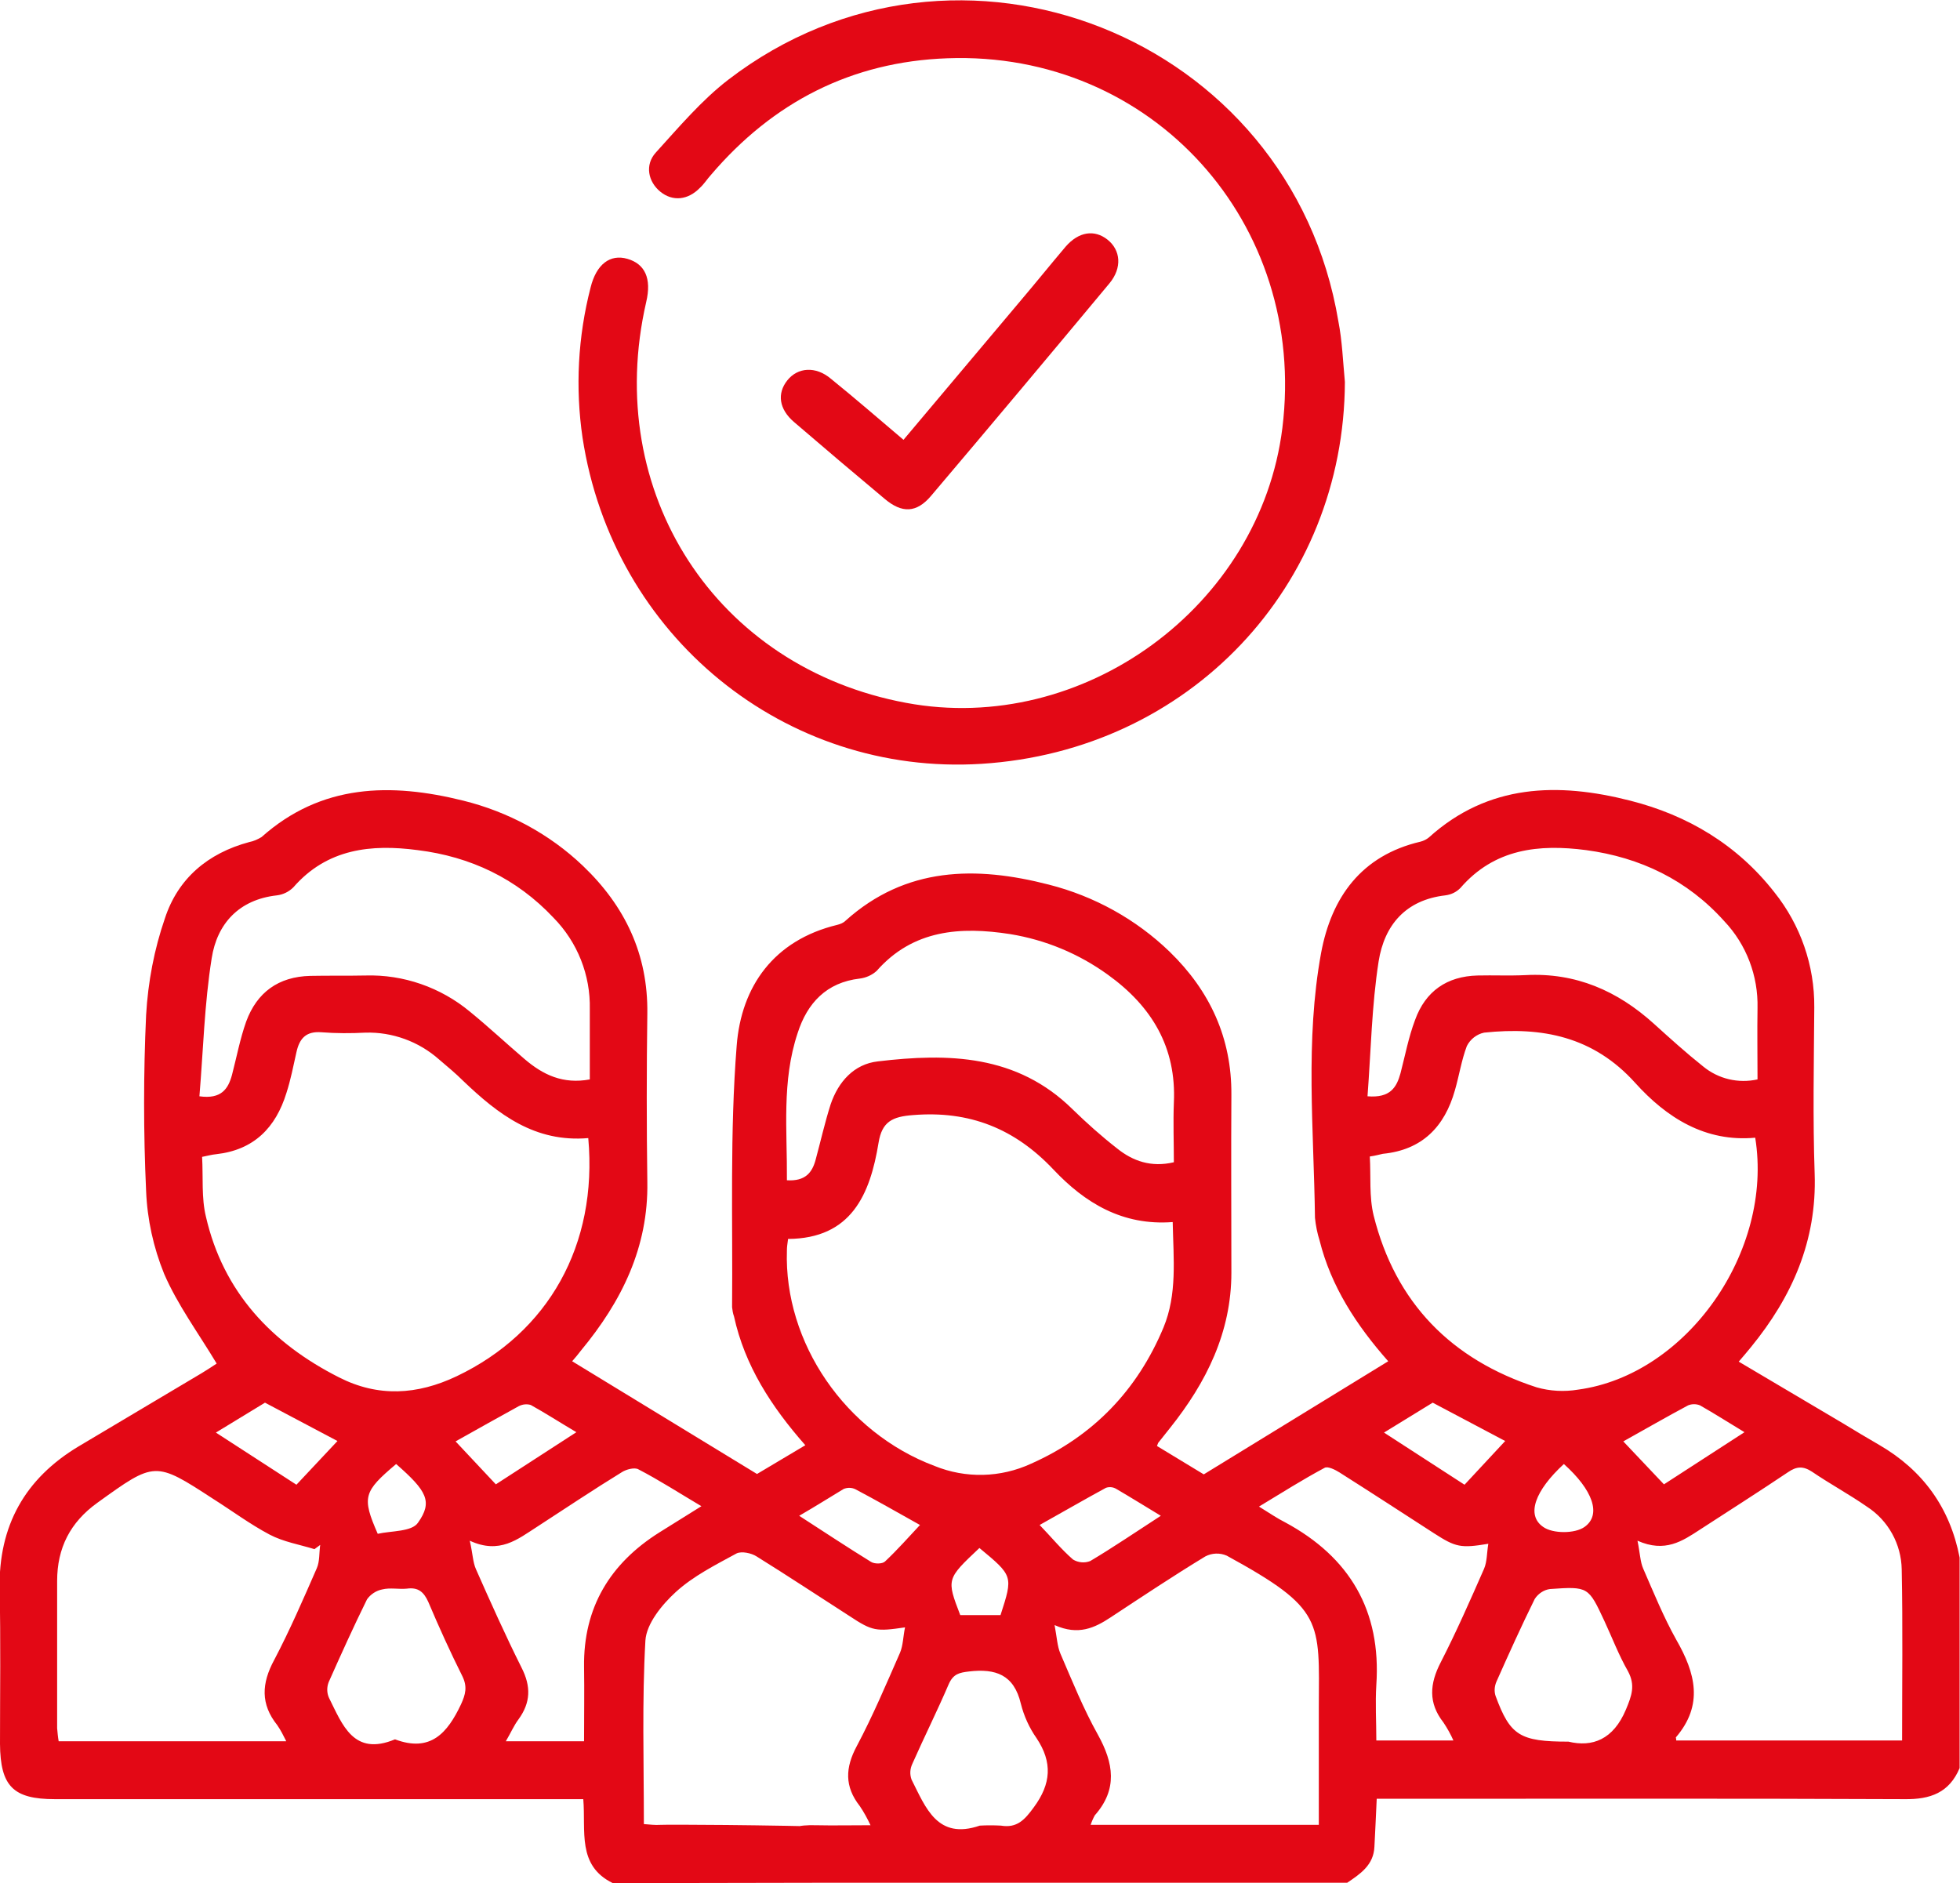 <?xml version="1.0" encoding="UTF-8"?> <!-- Generator: Adobe Illustrator 26.2.1, SVG Export Plug-In . SVG Version: 6.00 Build 0) --> <svg xmlns="http://www.w3.org/2000/svg" xmlns:xlink="http://www.w3.org/1999/xlink" id="Слой_1" x="0px" y="0px" viewBox="0 0 511.1 491.1" style="enable-background:new 0 0 511.1 491.1;" xml:space="preserve"> <style type="text/css"> .st0{fill:#E30815;} </style> <g id="Слой_2_00000039841528414380032300000005750545179211457920_"> <g id="Слой_1-2"> <g id="mRlRwT.tif"> <path class="st0" d="M159.8,491.1c-9.4-4.6-7-13.6-7.7-21.9H14.3c-10.9,0-14.2-3.4-14.3-14.4c0-13.5,0.2-27-0.1-40.4 c-0.3-16.5,6.6-28.8,20.6-37.2c10.7-6.4,21.4-12.7,32.1-19.1c1.5-0.9,3-1.9,3.9-2.5c-4.8-8-10.2-15.3-13.7-23.4 c-2.8-6.9-4.4-14.2-4.7-21.6c-0.7-15.3-0.7-30.6,0-45.9c0.5-8.6,2.1-17.1,4.9-25.2c3.4-10.4,11.2-17,22-19.9 c1.1-0.2,2.2-0.7,3.2-1.3c15.6-13.9,33.7-14.2,52.6-9.5c11.7,2.9,22.5,8.7,31.2,17c11,10.5,17,23.1,16.8,38.5 c-0.2,14.6-0.2,29.3,0,43.9c0.3,17.1-6.7,31.2-17.3,44c-0.7,0.9-1.4,1.8-2.3,2.8l48.2,29.4l12.6-7.5 c-8.9-10.1-15.8-20.8-18.6-33.6c-0.3-0.8-0.4-1.6-0.5-2.4c0.2-22.7-0.6-45.6,1.2-68.2c1.2-15.5,9.7-27.5,26.2-31.5 c0.8-0.2,1.6-0.5,2.2-1.1c15.7-14.1,34-14.3,53-9.4c11.8,3,22.7,9,31.5,17.5c10.5,10.2,16.2,22.5,16.1,37.3 c-0.1,15.5,0,30.9,0,46.4s-6.5,28.6-16,40.5c-1,1.3-2.1,2.6-3.1,3.9c-0.1,0.3-0.2,0.5-0.3,0.8l12.2,7.4L362,355 c-8.3-9.4-14.9-19.5-17.9-31.5c-0.6-1.9-1-3.9-1.2-5.9c-0.3-23.1-2.6-46.2,1.6-69.1c2.7-14.5,10.5-25.4,25.9-29 c0.8-0.2,1.6-0.6,2.2-1.1c15.5-14,33.7-14.4,52.5-9.6c15,3.8,27.9,11.5,37.6,23.9c6.8,8.5,10.5,19.1,10.4,30 c-0.1,14.5-0.4,29,0.1,43.4c0.6,17.5-5.9,32.1-16.6,45.2c-0.9,1.1-1.9,2.3-3.2,3.8l27.2,16.1c3.1,1.9,6.3,3.8,9.4,5.6 c11.4,6.6,18.5,16.4,21,29.4v54.9c-2.7,6.4-7.6,8.2-14.4,8.1c-43.9-0.2-87.8-0.1-131.6-0.1h-6c-0.2,4.6-0.4,8.5-0.6,12.5 c-0.2,4.8-3.7,7.1-7.1,9.4H206.7c-3-2.8-5.7-5.7-3.9-10.2s5.7-4.9,9.9-4.8c4.6,0.1,9.1,0,14.3,0c-0.8-1.7-1.7-3.4-2.8-5 c-4-5.1-3.8-10-0.8-15.6c4.2-7.9,7.7-16.2,11.3-24.4c0.8-1.9,0.8-4.2,1.3-6.6c-7.5,1.1-8.5,1-14.4-2.9 c-8.1-5.2-16.1-10.5-24.3-15.6c-1.4-0.9-3.9-1.4-5.2-0.8c-5.5,3-11.3,5.9-15.9,10.1c-3.6,3.3-7.6,8.2-7.9,12.6 c-0.9,15.8-0.4,31.8-0.4,47.9c1.4,0.1,2.9,0.3,4.3,0.2c4.2-0.2,98,0.3,99.8,5s-1.2,7.4-4.2,10L159.8,491.1z M305.8,318.7 c-13.1,1-22.9-5-31.1-13.7c-10.1-10.7-21.9-15.4-36.6-14.2c-5.4,0.4-8.1,1.7-9,7.2c-2.2,13.5-7.1,25-23.6,25.1 c-0.2,1.4-0.3,2.2-0.3,3c-0.8,24.1,15.3,47.5,38.5,56.2c8.1,3.3,17.2,3.1,25.2-0.6c16.2-7.2,27.7-19.2,34.5-35.5 C307,337.5,306,328.4,305.8,318.7L305.8,318.7z M357.2,301.6c0.3,5.2-0.2,10.5,1,15.4c5.7,22.8,20.3,37.6,42.5,44.8 c3.5,1,7.2,1.2,10.8,0.6c28.3-3.8,51-36,46.2-65.7c-13,1.2-23.1-5.2-31.3-14.3c-10.9-12.1-24.3-14.7-39.4-13.1 c-1.9,0.4-3.6,1.7-4.5,3.5c-1.4,3.7-2,7.7-3.1,11.5c-2.7,9.6-8.6,15.6-18.8,16.6C359.6,301.1,358.7,301.4,357.2,301.6 L357.2,301.6z M153.4,296.8c-13.9,1.2-23.5-6.2-32.6-14.9c-2-2-4.2-3.8-6.3-5.6c-5.3-4.7-12.2-7.2-19.2-7 c-3.8,0.2-7.7,0.2-11.5-0.1c-4-0.3-5.7,1.6-6.5,5.2s-1.5,7.2-2.6,10.6c-2.8,9.1-8.5,14.9-18.3,16c-1.1,0.1-2.2,0.4-3.7,0.7 c0.3,5.4-0.2,10.7,1,15.6c4.5,19.6,17.1,33,34.7,41.9c10.2,5.2,20.4,4.6,30.7-0.3C143,347.5,155.9,324.7,153.4,296.8z M437.1,453.9H496c0-15.1,0.2-29.9-0.1-44.6c-0.1-6.6-3.5-12.8-9.1-16.4c-4.6-3.2-9.6-5.9-14.3-9.1c-2.3-1.5-4-1.4-6.2,0.1 c-7.6,5.1-15.3,10-23,15c-4.6,3-9.1,6.1-16.3,2.9c0.7,3.4,0.7,5.5,1.5,7.3c2.7,6.2,5.3,12.6,8.6,18.5c5,8.7,7.2,17-0.1,25.5 C437,453.2,437.1,453.4,437.1,453.9z M74.6,454c-0.7-1.4-1.4-2.8-2.3-4.1c-4.4-5.5-4.1-10.9-0.8-17c4.1-7.8,7.6-15.9,11.1-23.9 c0.8-1.8,0.6-4.1,0.9-6.1L82,404c-3.9-1.2-8.1-1.9-11.7-3.8c-5.1-2.7-9.8-6.2-14.7-9.3c-15.2-9.9-15.2-9.8-30.2,1 c-7.1,5.1-10.5,11.8-10.5,20.4c0,12.8,0,25.6,0,38.4c0.1,1.1,0.2,2.3,0.4,3.4H74.6z M284.4,475.9h59.5c0-10.4,0-20.5,0-30.6 c0.1-22.7,1.4-25.7-24-39.6c-1.8-0.8-3.9-0.7-5.6,0.2c-8.4,5.1-16.5,10.5-24.7,15.9c-4.1,2.7-8.4,4.8-14.6,2 c0.6,3.2,0.7,5.5,1.5,7.4c3.1,7.2,6,14.4,9.8,21.2c4.1,7.4,5.2,14.2-0.8,21C285.1,474.1,284.7,475,284.4,475.9z M205.2,307.8 c4.8,0.3,6.6-2,7.5-5.4c1.3-4.8,2.4-9.7,3.9-14.4c2-5.9,6.1-10.5,12.3-11.2c18.4-2.2,36.3-1.8,50.8,12.5c3.7,3.6,7.5,7,11.6,10.2 c4.1,3.3,8.9,5,14.8,3.6c0-5.2-0.2-10.4,0-15.5c0.7-14.5-5.8-25.2-17.2-33.4c-7.6-5.5-16.3-9.1-25.5-10.6 c-12.9-2-25.3-1.2-34.8,9.6c-1.2,1.1-2.8,1.8-4.4,2c-8.7,1-13.7,6.4-16.2,14.2C203.8,282,205.3,294.8,205.2,307.8z M356.6,285.9 c6,0.5,7.6-2.4,8.6-6c1.2-4.6,2.1-9.4,3.8-13.9c2.7-7.5,8.3-11.4,16.3-11.6c4.1-0.1,8.3,0.1,12.5-0.1c13.1-0.7,24,4.1,33.5,12.7 c4.2,3.8,8.4,7.6,12.8,11.1c4,3.3,9.2,4.5,14.2,3.4c0-6.3-0.1-12.5,0-18.6c0.2-8.4-2.9-16.6-8.7-22.7 c-9.6-10.7-21.9-16.6-36-18.5c-12.3-1.6-23.9-0.4-32.8,9.9c-1.1,1.1-2.4,1.7-3.9,1.9c-10.4,1.2-15.9,7.8-17.4,17.2 C357.7,262.2,357.5,274,356.6,285.9z M153.8,281.5c0-6.1,0-12.2,0-18.3c0.2-8.9-3.2-17.5-9.5-23.9c-9.6-10.2-21.6-15.9-35.4-17.6 c-12.1-1.6-23.6-0.4-32.4,9.7c-1.2,1.2-2.7,1.9-4.3,2.1c-9.9,1.1-15.6,7.4-17,16.4c-1.9,11.9-2.2,24-3.2,36 c5.7,0.8,7.5-1.9,8.5-5.6c1.2-4.6,2.1-9.4,3.7-13.9c2.8-7.6,8.4-11.7,16.7-11.9c4.8-0.1,9.6,0,14.4-0.1 c9.9-0.3,19.6,3.1,27.2,9.4c4.9,4,9.5,8.3,14.3,12.4S146.8,282.8,153.8,281.5z M182.9,392.8c-5.9-3.5-11-6.8-16.4-9.6 c-1-0.6-3.2,0-4.3,0.7c-7.5,4.6-14.8,9.5-22.2,14.3c-5,3.2-9.7,7.2-17.5,3.6c0.8,3.5,0.8,5.6,1.6,7.4c3.8,8.6,7.7,17.3,11.9,25.7 c2.5,4.9,2.4,9.1-0.8,13.5c-1.2,1.6-2,3.5-3.3,5.7h20.4c0-6.6,0.1-13,0-19.4c-0.2-15.5,6.8-27,19.7-35.1L182.9,392.8z M388.1,402.6c-7.2,1.2-8.5,0.9-14.1-2.7c-8.2-5.3-16.5-10.7-24.7-15.9c-1.1-0.7-3.1-1.7-3.9-1.2c-5.6,3-11,6.4-17.1,10.1 c2.9,1.8,4.8,3.1,6.8,4.1c16.9,9.1,25.1,23.1,23.8,42.4c-0.3,4.8,0,9.6,0,14.5H379c-0.7-1.6-1.6-3.2-2.6-4.7 c-4-5.1-3.6-10.1-0.7-15.7c4.1-8,7.7-16.2,11.3-24.4C387.8,407.2,387.7,405,388.1,402.6L388.1,402.6z M255.5,476.1 c1.8-0.1,3.7-0.1,5.5,0c4.2,0.7,6.2-1.5,8.6-4.8c4.5-6.1,4.9-11.7,0.7-18c-1.9-2.7-3.3-5.8-4.1-9c-1.8-7.6-6.6-9.2-13.5-8.4 c-2.5,0.3-4.1,0.6-5.3,3.3c-3,7-6.4,13.8-9.5,20.8c-0.6,1.3-0.7,2.7-0.2,4.1C241.4,471.4,244.4,479.9,255.5,476.1z M409,454.2 c6.2,1.5,11.7-0.5,15-8.4c1.5-3.6,2.5-6.3,0.5-10c-2.4-4.2-4.1-8.7-6.1-13c-4.2-9-4.2-9.1-14.2-8.4c-1.6,0.2-3.1,1.2-4,2.6 c-3.5,7.1-6.8,14.4-10,21.6c-0.5,1.2-0.6,2.5-0.2,3.7C393.8,452.6,396.3,454.2,409,454.2z M103,453.6c9.3,3.5,13.7-1.7,17.2-9.1 c1.2-2.6,1.7-4.6,0.4-7.3c-3.2-6.4-6.1-12.8-8.9-19.4c-1.2-2.7-2.7-3.9-5.6-3.5c-2.1,0.2-4.4-0.3-6.4,0.2c-1.6,0.3-3.1,1.3-4,2.6 c-3.5,7.1-6.8,14.4-10,21.6c-0.5,1.3-0.5,2.8,0.1,4.1C89.3,449.8,92.2,458.1,103,453.6z M302.7,395.3c-4.3-2.6-8-4.9-11.6-7 c-0.8-0.5-1.8-0.6-2.7-0.3c-5.7,3.1-11.4,6.4-17.3,9.7c3,3.1,5.6,6.3,8.7,9c1.3,0.8,3,1,4.5,0.4 C290.2,403.6,295.9,399.7,302.7,395.3L302.7,395.3z M208.4,395.3c6.8,4.4,12.7,8.3,18.7,12c0.9,0.6,3,0.6,3.7-0.1 c3.2-3,6.1-6.3,9.1-9.5c-5.9-3.3-11.3-6.4-16.8-9.3c-1-0.5-2.1-0.5-3.1-0.1C216.5,390.4,212.9,392.7,208.4,395.3L208.4,395.3z M118.8,375.9l10.5,11.2l21-13.6c-4.4-2.6-8.1-5-11.9-7.1c-1-0.3-2.1-0.2-3.1,0.3C130,369.6,124.7,372.6,118.8,375.9L118.8,375.9 z M423.3,375.9l10.6,11.2l21-13.6c-4.3-2.6-7.9-4.9-11.6-7c-1-0.4-2.1-0.4-3.1,0C434.6,369.5,429.2,372.6,423.3,375.9 L423.3,375.9z M88,375.8l-18.9-10l-12.8,7.8l21,13.6L88,375.8z M392.5,375.8l-18.9-10l-12.7,7.8l21,13.6L392.5,375.8z M407.8,381.8c-7.5,6.9-9.9,13.3-5.4,16.4c2.5,1.8,8.3,1.8,10.8,0C417.7,395,415.3,388.5,407.8,381.8L407.8,381.8z M98.5,400 c3.5-0.8,8.9-0.5,10.5-2.9c3.9-5.5,2.3-8.3-5.7-15.3C94.8,389,94.3,390.4,98.5,400z M255.4,403.7c-8.6,8.1-8.6,8.1-5,17.5h10.5 C264.2,411,264.2,411,255.4,403.7L255.4,403.7z"></path> <path class="st0" d="M350.7,99.6c-0.2,53.2-40.5,96.2-94.8,99.6c-51.1,3.2-96.1-33.2-104-85.1c-1.9-13-1.2-26.3,2.1-39.1 c1.5-6.1,5.1-8.8,9.6-7.5s6.4,5,4.9,11.3c-11.4,49.7,18.2,95.3,67.8,104.5c46.1,8.6,92.3-25.1,98.1-71.7 c6.6-53.4-34-98.4-87.4-96.4c-24.9,0.9-45.4,11.4-61.6,30.4c-1,1.1-1.8,2.4-2.9,3.4c-3.1,3.2-7.1,3.6-10.3,1s-4.1-7-1.2-10.2 c6-6.6,11.9-13.6,18.9-19c59.8-45.9,146.7-11.4,159.1,63C350,88.9,350.2,94.3,350.7,99.6z"></path> <path class="st0" d="M235.6,114.7l30.8-36.6c3.9-4.6,7.6-9.2,11.5-13.8c3.4-3.9,7.5-4.5,10.9-1.8c3.4,2.7,3.9,7.3,0.5,11.4 c-15.4,18.5-30.9,37-46.5,55.4c-3.8,4.5-7.6,4.6-12.1,0.8c-7.9-6.6-15.8-13.3-23.6-20c-4-3.4-4.5-7.5-1.8-10.9s7.4-3.8,11.4-0.4 C223,103.9,229,109.1,235.6,114.7z"></path> </g> </g> </g> </svg> 